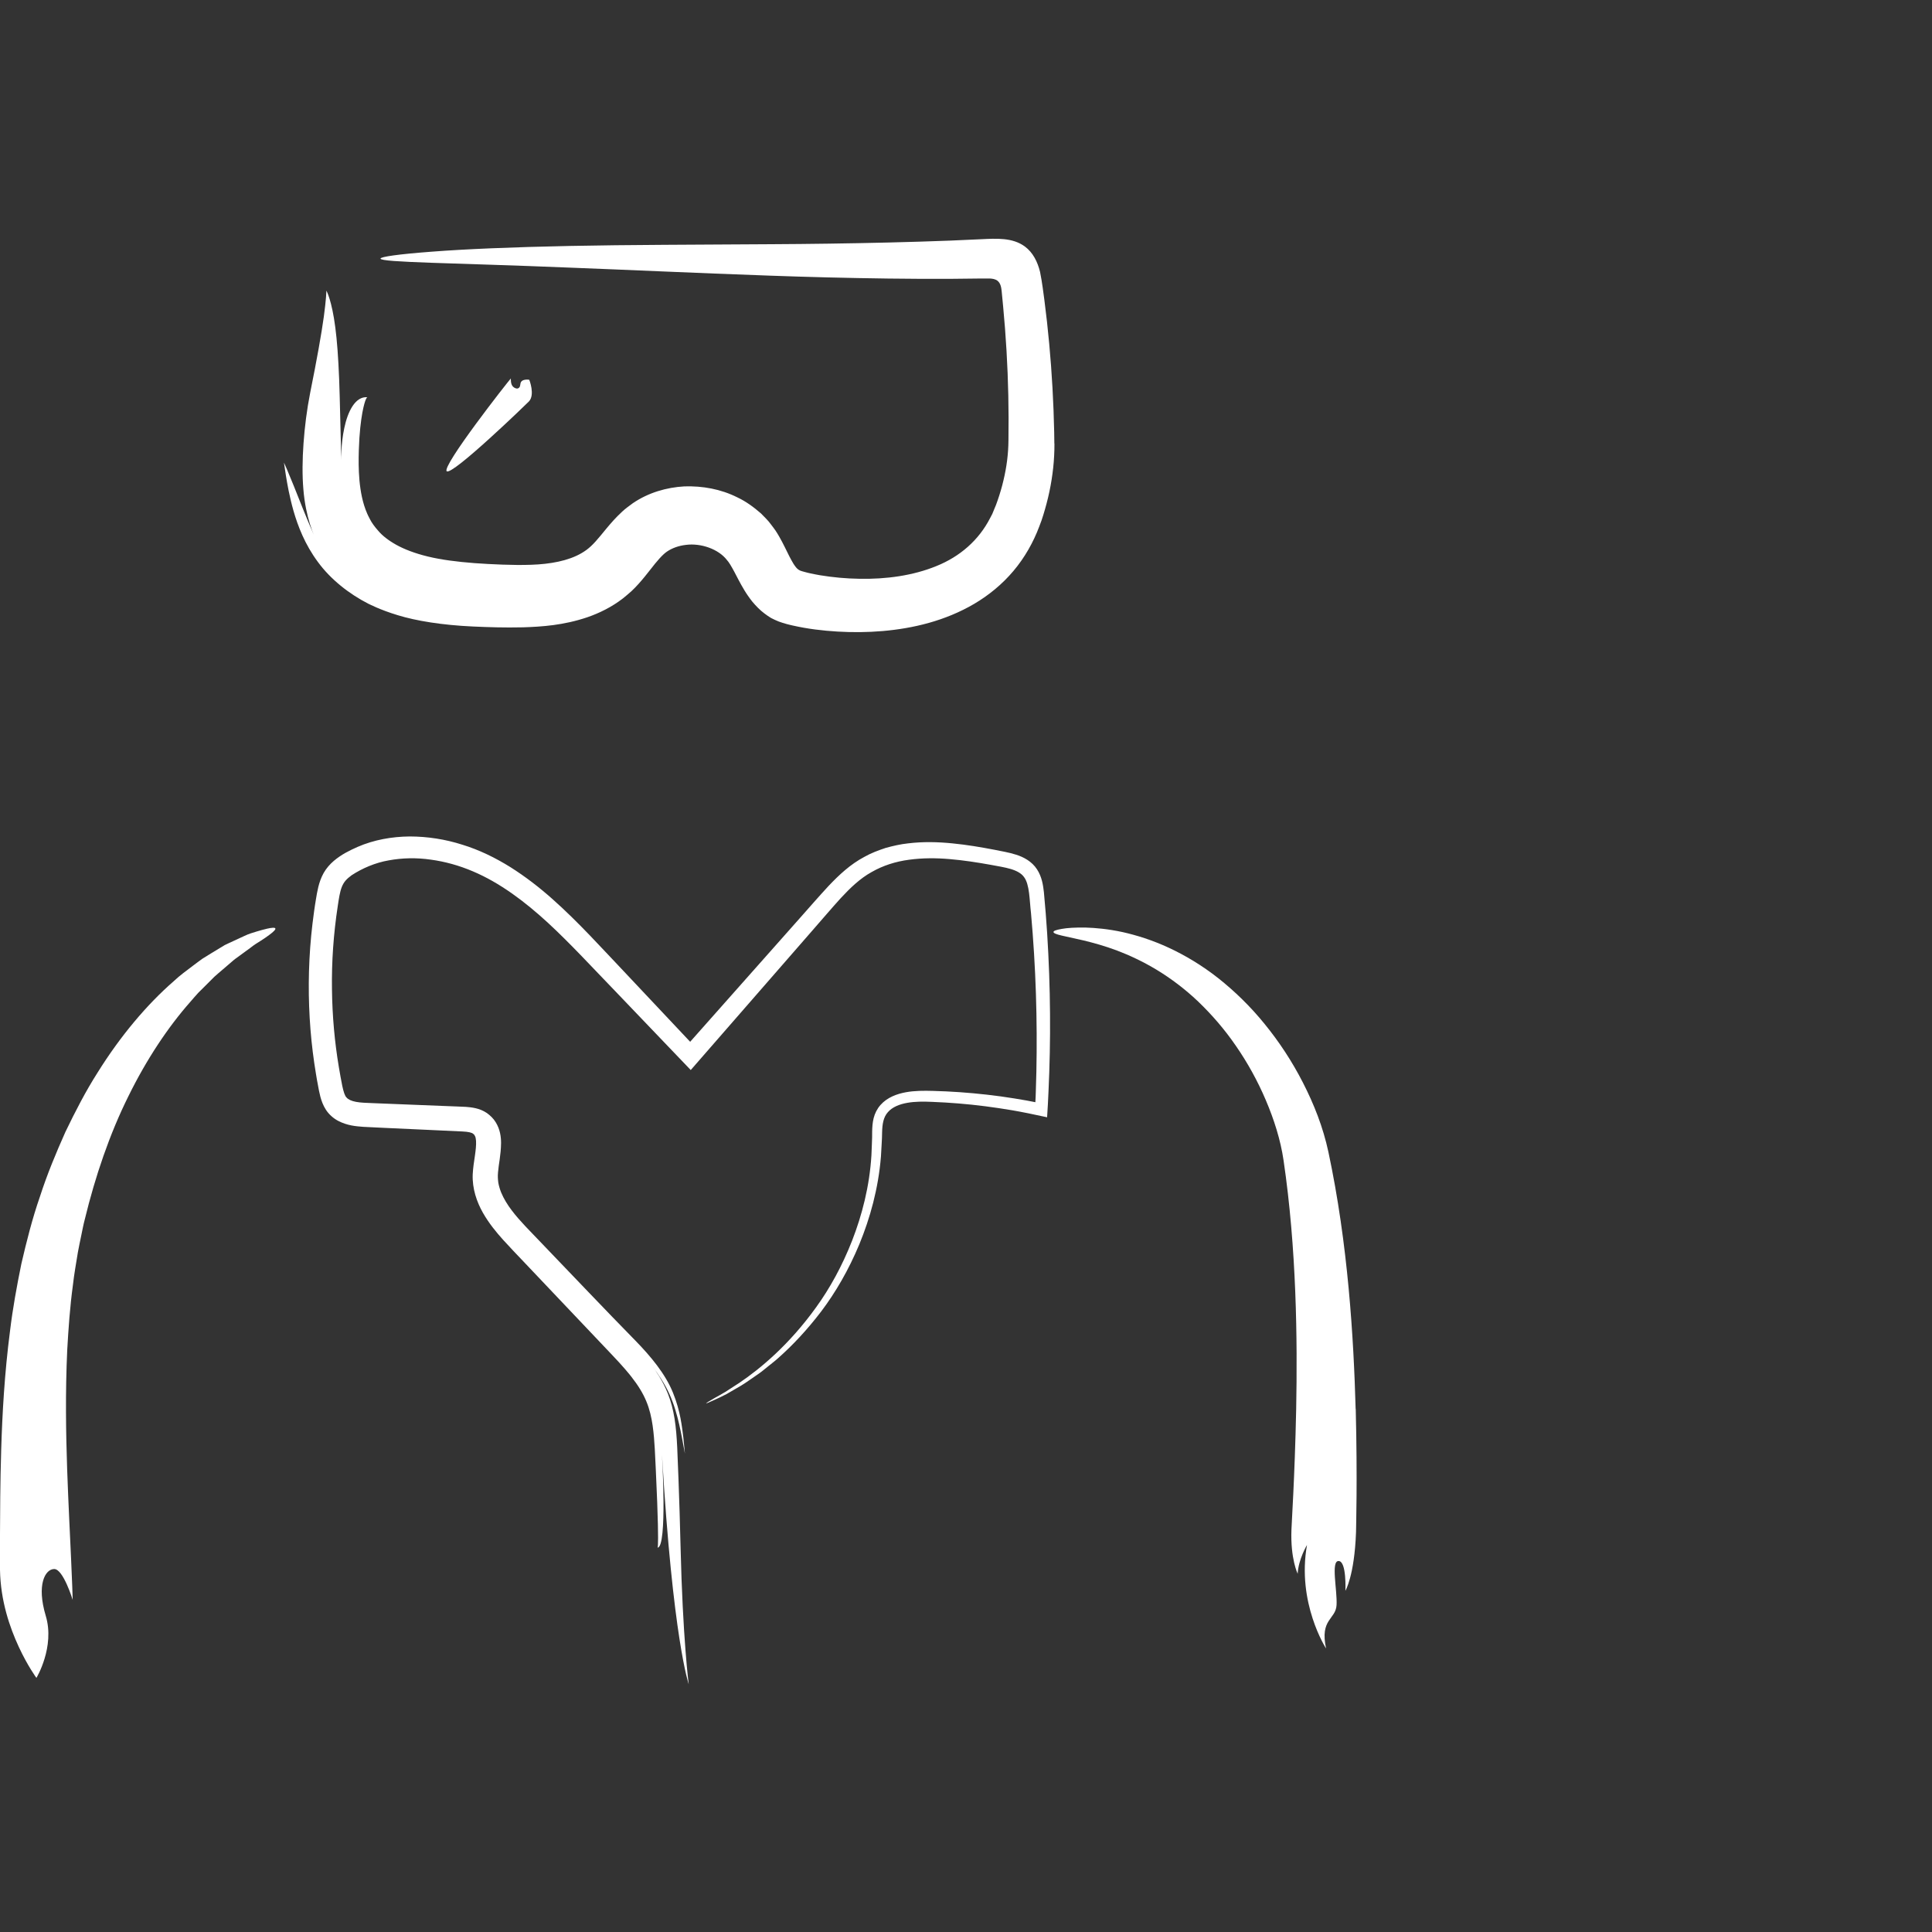 <?xml version="1.0" encoding="UTF-8"?>
<svg xmlns="http://www.w3.org/2000/svg" id="Layer_2" data-name="Layer 2" viewBox="0 0 400 400">
  <rect x="0" y="0" width="400" height="400" fill="#333333" stroke="none"/>
  <defs>
    <style>
      .cls-1 {
        fill: #fff;
      }
    </style>
  </defs>
  <path class="cls-1" d="m55.2,192.3c-.55.12-1.22.31-2,.54-.78.24-1.7.49-2.63.95-.95.43-2.01.92-3.16,1.46-.29.14-.58.28-.88.42-.28.17-.57.34-.86.52-.59.36-1.19.72-1.82,1.1-.63.39-1.27.79-1.94,1.2-.64.45-1.27.94-1.93,1.43-1.31,1-2.74,2.01-4.05,3.26-5.47,4.76-10.99,11.27-15.76,18.94-2.43,3.81-4.57,7.96-6.63,12.24-1.93,4.32-3.79,8.78-5.27,13.38-1.59,4.57-2.77,9.27-3.85,13.93-.95,4.66-1.79,9.28-2.33,13.77-1.17,8.98-1.62,17.4-1.84,24.62-.22,7.23-.23,13.26-.25,17.6v7.38c.11,6.4,2.03,11.92,3.88,15.91,1.84,3.98,3.66,6.44,3.66,6.44,0,0,.96-1.58,1.69-4,.73-2.41,1.21-5.65.24-8.86-1.93-6.42-.13-9.65,1.74-9.68,1.88-.04,3.84,6.39,3.84,6.39-.02-.83-.12-3.93-.34-8.66-.21-4.73-.55-11.1-.81-18.48-.25-7.38-.39-15.78.02-24.61.25-4.4.56-8.93,1.18-13.46.25-2.28.67-4.52,1.03-6.79.19-1.13.46-2.25.68-3.38.24-1.13.44-2.27.74-3.38,2.17-8.96,5.17-17.74,9-25.45,3.79-7.73,8.28-14.43,12.83-19.58.57-.64,1.1-1.3,1.67-1.9.58-.58,1.15-1.14,1.71-1.7s1.1-1.1,1.63-1.63c.54-.51,1.11-.95,1.64-1.42.53-.46,1.05-.9,1.55-1.33.5-.43.97-.86,1.48-1.2.99-.72,1.89-1.39,2.72-1.99.8-.65,1.58-1.11,2.26-1.54.67-.43,1.24-.82,1.69-1.16.91-.67,1.36-1.13,1.28-1.35s-.7-.19-1.79.06h-.02Z"></path>
  <path class="cls-1" d="m216.5,189.01c-.12-1.42-.24-2.85-.37-4.28-.17-1.47-.4-3.17-1.44-4.76-.51-.79-1.23-1.46-1.98-1.94-.76-.49-1.55-.83-2.32-1.07-1.56-.5-3-.71-4.42-1.01-2.87-.55-5.79-1.05-8.79-1.34-2.99-.3-6.07-.38-9.17,0-1.55.16-3.1.52-4.63.94-1.51.5-3.03,1.06-4.43,1.86-2.88,1.52-5.24,3.74-7.35,5.96-2.1,2.26-4.03,4.5-6.04,6.76-7.52,8.48-15.1,17.03-22.67,25.56-4.46-4.74-8.92-9.47-13.35-14.18-4.94-5.19-9.73-10.55-15.17-15.38-2.71-2.41-5.61-4.65-8.7-6.6-3.1-1.93-6.45-3.58-9.97-4.65-3.5-1.12-7.17-1.69-10.85-1.7-3.68.03-7.4.68-10.81,2.16-1.7.76-3.32,1.54-4.92,2.89-.79.67-1.55,1.52-2.11,2.51-.55.98-.88,1.98-1.11,2.91-.23.94-.37,1.79-.5,2.61-.13.83-.28,1.66-.38,2.49-.23,1.66-.43,3.31-.59,4.96-.63,6.6-.65,13.12-.15,19.42.25,3.15.64,6.25,1.15,9.29.11.76.26,1.51.4,2.26s.26,1.48.49,2.35c.23.86.56,1.82,1.18,2.77.63.96,1.55,1.75,2.49,2.25,1.91,1,3.69,1.13,5.22,1.25,1.45.07,2.88.14,4.3.21,2.81.13,5.58.26,8.29.38,2.7.13,5.35.25,7.95.37,1.22.05,1.99.24,2.23.5.21.13.27.28.38.49.11.19.16.56.2.96.05.86-.07,1.94-.24,3.11s-.38,2.42-.45,3.82c-.12,2.98.86,5.74,2.1,7.93,1.26,2.21,2.75,4.02,4.21,5.64,1.47,1.63,2.85,3.04,4.19,4.46,2.68,2.82,5.15,5.43,7.4,7.8,4.51,4.75,8.13,8.57,10.72,11.3,2.59,2.7,3.89,4.33,4.22,4.76,1.37,1.74,2.42,3.43,3.1,5.09.69,1.65,1.07,3.36,1.31,5.02.47,3.32.5,6.51.66,9.18.25,5.36.38,8.94.43,11.32.11,4.77-.06,4.78-.06,4.78,2.04-.12.91-19.17.91-19.17,2.25,38.09,5.53,47.45,5.53,47.45,0,0-1.24-9.48-1.69-28.57-.11-4.77-.27-9.54-.43-14.01-.09-2.24-.18-4.4-.26-6.45-.1-2.07-.25-4.08-.55-5.95-.3-1.87-.76-3.61-1.35-5.11-.59-1.5-1.26-2.72-1.85-3.68-.53-.87-1-1.51-1.34-1.98,1.3,1.73,2.51,3.58,3.41,5.53,1.05,2.28,1.65,4.51,2.08,6.38.43,1.88.69,3.41.89,4.47.2,1.03.31,1.64.31,1.64,0,0-.12-1.22-.33-3.35-.28-2.15-.58-5.41-2.15-9.28-1.58-3.9-4.59-7.51-7.76-10.76-3.16-3.24-6.46-6.63-9.76-10.09-.27-.29-4.97-5.19-13.04-13.61-1.91-2.05-3.93-4.36-5.02-7.01-.26-.66-.46-1.33-.58-2.01-.09-.7-.14-1.32-.06-2.14.12-1.65.6-3.58.63-6.06,0-1.22-.17-2.8-1.12-4.33-.46-.76-1.13-1.39-1.82-1.89-.75-.51-1.57-.82-2.31-.99-1.51-.34-2.69-.3-3.75-.36-1.1-.04-2.22-.09-3.36-.13-4.53-.18-9.3-.37-14.27-.57-1.28-.05-2.43-.08-3.39-.26-.98-.18-1.63-.5-1.96-.89-.72-.6-1.15-3.82-1.6-6.28-.87-5.18-1.37-10.61-1.43-16.2-.08-5.6.31-11.36,1.2-17.18.22-1.48.43-2.92.83-3.93.21-.52.43-.91.76-1.3s.77-.77,1.28-1.14c2.2-1.44,4.89-2.6,7.68-3.08,2.81-.52,5.77-.58,8.72-.15,2.95.4,5.89,1.22,8.7,2.42,5.63,2.38,10.77,6.27,15.54,10.65,4.77,4.41,9.3,9.37,14,14.22,5.16,5.4,10.36,10.83,15.57,16.27,8.37-9.6,16.79-19.26,25.15-28.85,1.97-2.25,3.94-4.57,5.89-6.72,1.97-2.13,4.02-4.1,6.39-5.41,2.36-1.36,5.01-2.2,7.77-2.56,2.76-.38,5.6-.38,8.44-.13,2.84.24,5.68.68,8.51,1.19,1.42.27,2.87.49,4.08.85,1.22.36,2.22.89,2.77,1.67,1.18,1.56,1.12,4.74,1.45,7.49.26,2.81.45,5.61.63,8.39.34,5.56.51,11.04.54,16.43.02,2.69-.01,5.36-.06,8-.04,1.31-.07,2.61-.11,3.91-.03.79-.04,1.63-.1,2.4-1.7-.37-6.42-1.17-10.03-1.56-3.79-.43-7.53-.69-11.19-.78-1.81-.05-3.73-.06-5.6.28-1.85.34-3.84,1.05-5.25,2.64-.69.78-1.17,1.75-1.41,2.71s-.29,1.89-.31,2.76c.02,1.73-.11,3.31-.15,4.93-.39,6.44-1.95,12.4-4,17.68-2.07,5.28-4.64,9.91-7.43,13.77-5.58,7.77-11.55,12.72-15.88,15.65-1.1.71-2.07,1.34-2.92,1.89-.86.53-1.61.91-2.21,1.26-1.19.68-1.8,1.06-1.78,1.11s.68-.22,1.93-.8c.62-.3,1.4-.63,2.29-1.11.88-.51,1.89-1.09,3.03-1.76,1.13-.68,2.31-1.57,3.65-2.47.67-.46,1.3-1.02,1.99-1.56.68-.56,1.42-1.1,2.12-1.75,2.85-2.53,5.86-5.7,8.81-9.57,2.93-3.88,5.67-8.55,7.9-13.92,2.21-5.37,3.93-11.49,4.47-18.15.07-1.65.23-3.39.24-5.04.04-1.64.26-3.12,1.2-4.15.9-1.05,2.4-1.65,4.01-1.93,1.63-.29,3.33-.28,5.14-.2,3.6.14,7.28.43,11.01.91,1.86.24,3.74.52,5.63.84,1,.18,1.71.3,3.19.6,1.32.28,2.65.56,3.98.84.12-1.72.21-3.54.29-5.33.05-1.32.11-2.65.16-3.99.08-2.65.15-5.33.16-8.03.03-5.41-.08-10.92-.36-16.52-.14-2.8-.31-5.61-.54-8.45h0Z"></path>
  <path class="cls-1" d="m218.29,91.81l-.03-2.32c-.13-6.13-.47-12.25-1.03-18.31-.28-3.03-.61-6.05-1-9.04-.16-1.17-.47-3.78-.9-5.85-.51-2.06-1.44-3.99-3.15-5.26-2.56-1.87-5.86-1.66-9.1-1.5-2.17.1-4.33.19-6.48.29-4.27.15-8.49.3-12.66.39-8.33.2-16.43.31-24.2.35-15.54.11-29.73.11-41.74.36-12.01.24-21.83.66-28.64,1.19-6.81.51-10.6,1.05-10.58,1.43.03.81,15.1.88,38.95,1.86,11.93.45,26.07,1.12,41.67,1.67,7.8.28,15.97.49,24.42.6,4.22.06,8.51.07,12.86.06,2.16-.02,4.34-.04,6.53-.07h1.7c.56.03,1.14.11,1.6.46.64.5.79,1.36.87,2.12.1,1.07.21,2.15.31,3.23.29,3.03.52,6.09.7,9.15.36,6.13.49,12.32.4,18.51-.02,2.86-.38,5.59-1.04,8.35-.32,1.38-.73,2.74-1.19,4.09l-.36,1-.38.91-.37.91-.45.86c-2.35,4.58-6.23,7.97-11.11,9.94-4.85,1.99-10.44,2.75-15.97,2.64-2.76-.04-5.53-.3-8.19-.74-.66-.12-1.31-.24-1.94-.38-.32-.06-.62-.14-.92-.22-.29-.07-.62-.17-.81-.22-.52-.13-.92-.4-1.24-.79-.08-.1-.15-.18-.22-.29-.12-.14-.24-.36-.37-.55-.26-.43-.53-.93-.82-1.49-.59-1.15-1.21-2.54-2.12-4.12-.22-.39-.48-.8-.74-1.2-.28-.41-.61-.83-.92-1.24-.6-.85-1.36-1.54-2.07-2.28-1.52-1.33-3.14-2.51-4.89-3.33-3.47-1.74-7.23-2.39-10.95-2.28-3.71.2-7.47,1.29-10.68,3.47-.77.57-1.6,1.16-2.23,1.76-.65.6-1.25,1.21-1.78,1.79-1.06,1.17-1.92,2.25-2.68,3.17-1.56,1.89-2.51,2.79-3.93,3.62-2.76,1.62-6.53,2.29-10.44,2.42-1.96.07-3.95.04-5.95-.03-2.02-.07-3.96-.18-5.79-.31-3.65-.28-6.89-.7-9.62-1.36s-4.94-1.52-6.61-2.45c-1.67-.94-2.86-1.9-3.66-2.84-.83-.92-1.38-1.72-1.71-2.36-.35-.64-.54-1.07-.61-1.23-.97-2.19-1.4-4.64-1.61-6.89-.2-2.27-.19-4.36-.13-6.22.11-3.71.44-6.16.73-7.79.61-3.25,1.05-3.21,1.05-3.21-2.54-.22-4.09,3.02-4.79,6.39-.36,1.68-.53,3.37-.58,4.65-.05,1-.05,1.72-.04,1.99-.19-6.7-.27-12.2-.44-16.7-.18-4.53-.44-8.07-.8-10.79-.35-2.72-.8-4.63-1.17-5.85-.37-1.22-.68-1.76-.68-1.76,0,0,0,.46-.07,1.36-.08.9-.21,2.24-.45,4-.49,3.54-1.41,8.74-2.83,15.79-.7,3.53-1.14,7.11-1.38,10.48-.24,3.34-.28,6.6-.03,9.5.23,2.89.8,5.4,1.34,7.14.33,1.06.63,1.83.82,2.28-1.65-3.76-3.06-7.41-4.17-10.18-.58-1.44-1.07-2.63-1.43-3.46-.35-.82-.58-1.3-.58-1.3,0,0,.14.97.4,2.66.28,1.71.7,4.22,1.58,7.34.89,3.09,2.34,6.92,5.04,10.56,2.65,3.63,6.48,6.62,10.4,8.63.19.07,2.34,1.25,6.14,2.4,3.8,1.17,9.2,2.05,15.54,2.34,3.2.14,6.47.26,10.41.17,3.89-.13,8.36-.41,13.32-2.09,2.46-.85,5.03-2.1,7.38-3.92.57-.47,1.15-.95,1.71-1.45.55-.52,1.06-1.04,1.52-1.56.94-1.04,1.7-2.03,2.41-2.92,1.38-1.79,2.53-3.12,3.45-3.74,1.04-.71,2.41-1.22,3.94-1.39,3.07-.4,6.71.86,8.45,3.11.45.47.96,1.37,1.53,2.42.58,1.09,1.21,2.39,2.11,3.87.23.37.46.75.74,1.14.26.39.54.75.92,1.24.74.87,1.54,1.71,2.46,2.4.45.36.94.67,1.42.97.51.27,1.04.5,1.57.72.54.19,1.1.38,1.64.52l.67.17c.21.06.41.1.6.14,3.16.71,6.16,1.06,9.26,1.25,3.08.18,6.21.16,9.37-.11,6.29-.55,12.89-2.09,18.93-5.63,3-1.77,5.81-4.06,8.13-6.82,2.32-2.75,4.11-5.92,5.34-9.2l.46-1.23.38-1.17c.24-.79.47-1.58.68-2.38.42-1.6.77-3.23,1.03-4.88.26-1.65.45-3.32.53-5,.05-.84.06-1.68.06-2.53h-.02Z"></path>
  <path class="cls-1" d="m92.49,97.56c1.09,1,16.7-14.1,17.03-14.46,1.29-1.39.06-4.47.06-4.47,0,0-1.74-.32-1.84.89-.1,1.21-.97,1.05-1.52.54s-.45-1.71-.45-1.71c-.67.72-14.37,18.21-13.28,19.22h0Z"></path>
  <path class="cls-1" d="m280.67,291.7c-.41-14.69-1.57-34.13-5.64-53.2-1.11-5.18-3.01-9.93-5.27-14.35-2.26-4.42-4.95-8.49-7.92-12.13-2.95-3.65-6.24-6.82-9.6-9.49-3.38-2.66-6.89-4.75-10.28-6.32-3.39-1.57-6.66-2.59-9.58-3.24-2.93-.63-5.53-.87-7.65-.93-2.13-.03-3.79.07-4.91.28-1.12.19-1.71.4-1.71.64s.59.48,1.67.73c1.11.25,2.66.59,4.61,1.03,1.96.48,4.3,1.11,6.88,2.08,2.58.98,5.39,2.28,8.26,4.02,2.86,1.74,5.78,3.91,8.55,6.55,2.76,2.65,5.43,5.7,7.79,9.15,2.38,3.43,4.49,7.23,6.2,11.25,1.71,4.01,3.06,8.26,3.67,12.42,2.71,18.34,2.89,37.21,2.62,51.54-.3,14.35-.98,24.24-.98,25-.23,6.01,1.29,9.1,1.29,9.1.15-3.01,1.93-5.96,1.93-5.96-1.07,6-.1,11.33,1.16,15.2,1.25,3.86,2.79,6.23,2.79,6.23-1.33-6.15,2.01-5.97,2.17-9,.17-3.04-1.23-9.19.44-9.11,1.67.07,1.39,6.16,1.39,6.16,0,0,.45-.74.96-2.62.51-1.88,1.07-4.91,1.24-9.49,0-.77.31-10.81-.06-25.52l-.02-.02Z"></path>
</svg>
